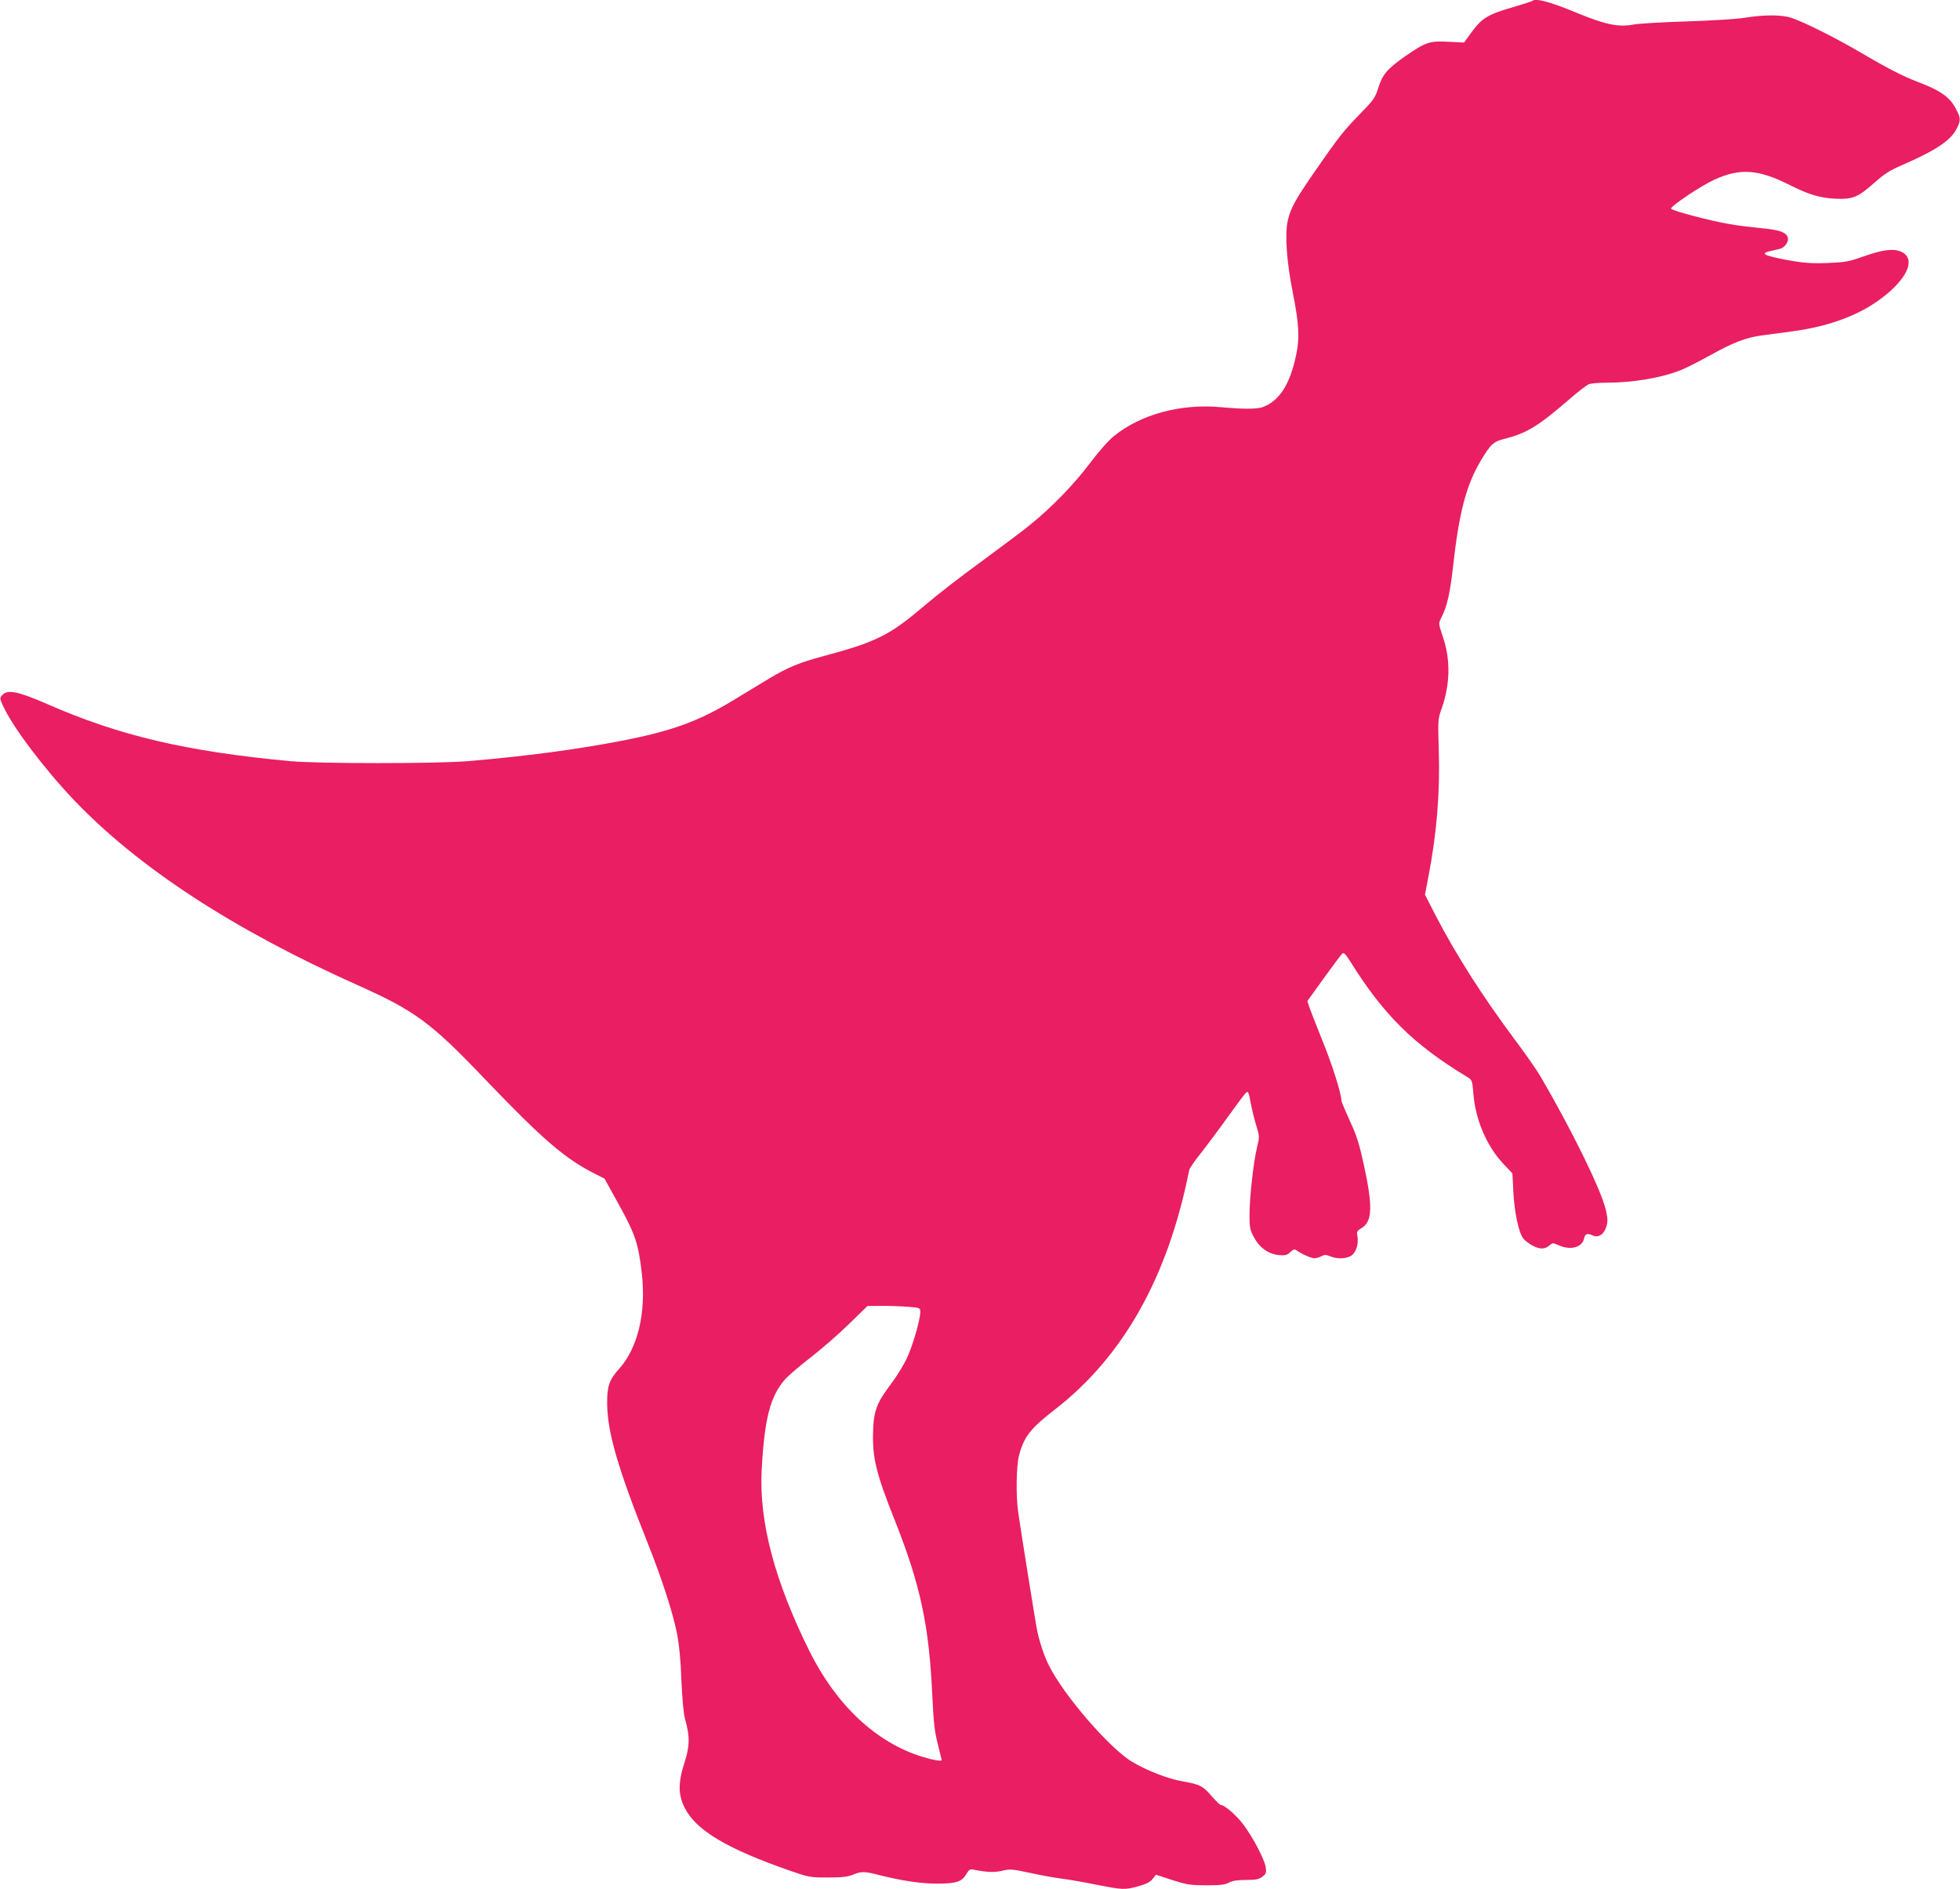 <?xml version="1.0" standalone="no"?>
<!DOCTYPE svg PUBLIC "-//W3C//DTD SVG 20010904//EN"
 "http://www.w3.org/TR/2001/REC-SVG-20010904/DTD/svg10.dtd">
<svg version="1.0" xmlns="http://www.w3.org/2000/svg"
 width="1280pt" height="1234pt" viewBox="0 0 1280 1234"
 preserveAspectRatio="xMidYMid meet">
<g transform="translate(0,1234) scale(0.1,-0.1)"
fill="#e91e63" stroke="none">
<path d="M10007 12334 c-3 -3 -65 -23 -137 -44 -154 -45 -193 -69 -260 -161
l-49 -67 -99 5 c-126 7 -150 -1 -286 -95 -120 -85 -147 -117 -177 -212 -18
-58 -30 -75 -118 -165 -109 -112 -141 -153 -298 -380 -125 -181 -155 -236
-173 -316 -20 -91 -8 -267 34 -477 40 -201 44 -291 21 -399 -41 -195 -109
-301 -218 -342 -36 -14 -131 -14 -270 -1 -264 25 -525 -45 -703 -189 -37 -30
-100 -102 -161 -183 -102 -135 -246 -283 -383 -394 -41 -34 -172 -132 -290
-219 -208 -153 -288 -215 -435 -338 -201 -169 -293 -213 -624 -302 -162 -43
-236 -74 -366 -152 -55 -34 -161 -97 -234 -142 -225 -135 -398 -197 -721 -260
-304 -58 -618 -100 -1005 -133 -203 -17 -974 -17 -1160 0 -681 64 -1112 165
-1589 374 -185 81 -257 96 -290 59 -19 -21 -19 -22 5 -74 63 -138 269 -410
461 -612 421 -442 1040 -846 1851 -1209 378 -169 480 -244 832 -613 383 -400
525 -522 722 -621 l61 -31 96 -174 c105 -191 125 -251 147 -441 30 -260 -25
-492 -150 -630 -62 -69 -76 -109 -76 -221 1 -191 70 -426 265 -915 88 -219
165 -457 190 -585 15 -75 25 -174 30 -310 6 -129 14 -220 24 -255 32 -111 31
-175 -3 -281 -43 -132 -43 -212 0 -297 73 -147 277 -269 689 -412 121 -42 129
-44 245 -44 93 0 130 4 165 18 56 23 75 23 175 -3 148 -37 269 -55 375 -55
124 0 161 12 190 61 18 31 25 35 49 30 83 -17 136 -19 186 -7 49 12 65 11 177
-13 68 -15 161 -32 208 -38 47 -6 150 -24 230 -40 172 -34 185 -35 275 -10 50
14 76 27 92 47 l22 28 108 -35 c97 -31 119 -34 223 -34 90 0 122 4 147 18 23
12 55 17 111 17 66 0 84 4 107 22 24 19 26 26 21 61 -9 53 -83 195 -147 280
-46 61 -123 127 -147 127 -5 0 -31 25 -57 55 -59 69 -78 79 -192 99 -97 17
-231 69 -330 128 -146 87 -445 433 -542 627 -33 65 -65 163 -80 241 -11 58
-105 645 -122 765 -15 106 -12 301 6 368 32 122 74 176 233 299 449 348 740
868 878 1564 2 12 36 61 75 110 39 49 118 155 176 236 58 81 111 152 119 159
16 13 17 12 35 -81 7 -36 22 -96 34 -135 21 -69 21 -71 3 -145 -23 -98 -48
-326 -48 -438 0 -78 3 -96 28 -142 36 -69 94 -111 162 -118 44 -4 55 -1 76 19
21 19 28 21 42 11 31 -23 97 -52 117 -51 11 0 31 6 44 13 21 11 30 11 57 0 44
-18 98 -18 134 1 34 18 54 76 45 129 -6 30 -3 36 24 52 74 44 78 138 17 419
-31 140 -47 190 -92 286 -29 65 -54 123 -54 130 0 46 -60 235 -124 392 -40
100 -79 199 -86 220 l-12 38 107 149 c59 82 114 155 121 161 10 8 21 -2 50
-48 219 -352 415 -546 766 -758 32 -20 33 -22 40 -108 13 -169 86 -342 194
-457 l61 -65 6 -120 c7 -132 34 -263 64 -304 11 -14 39 -36 64 -49 47 -24 80
-23 111 5 16 15 21 15 57 -1 77 -35 153 -15 166 44 7 32 20 36 59 19 35 -16
72 9 87 60 9 32 9 52 -4 108 -29 127 -219 516 -429 876 -22 37 -93 139 -158
226 -216 289 -389 560 -525 822 l-69 135 22 115 c55 284 77 554 68 833 -6 192
-5 201 18 265 57 161 60 324 8 474 -28 83 -28 85 -11 119 40 77 59 163 79 344
39 347 85 524 180 684 64 108 83 126 157 144 143 36 219 83 416 253 59 52 119
98 133 103 14 6 63 10 110 10 178 0 366 32 492 83 33 13 118 56 188 95 157 87
236 117 340 131 43 6 131 17 194 26 260 34 470 116 623 245 147 123 184 237
90 277 -51 21 -118 12 -246 -33 -92 -33 -115 -37 -232 -42 -106 -4 -152 0
-257 18 -71 13 -136 29 -146 36 -17 12 -10 16 90 38 34 8 62 48 53 76 -11 33
-56 49 -176 60 -63 6 -154 17 -203 26 -130 22 -379 88 -383 101 -5 15 193 148
282 189 169 77 285 69 490 -33 127 -64 199 -86 301 -91 114 -5 148 9 257 106
61 55 99 79 175 112 228 99 324 164 362 243 26 53 25 65 -7 127 -39 75 -102
120 -249 175 -95 36 -200 90 -380 196 -161 94 -362 195 -447 223 -61 20 -175
21 -303 0 -56 -9 -222 -19 -384 -24 -157 -5 -310 -14 -340 -20 -99 -19 -183
-2 -370 75 -175 73 -273 99 -293 79z m-4074 -8530 c76 -7 77 -7 77 -34 0 -50
-50 -223 -89 -305 -21 -44 -66 -117 -100 -162 -96 -128 -115 -176 -119 -311
-6 -172 19 -276 140 -579 170 -429 226 -691 247 -1158 8 -170 15 -229 36 -310
14 -55 25 -101 25 -102 0 -10 -61 1 -132 23 -299 94 -557 337 -732 689 -227
458 -329 843 -312 1180 18 336 55 481 151 593 21 24 96 89 169 145 72 56 185
154 251 219 l120 117 96 1 c53 0 130 -3 172 -6z"/>
</g>
</svg>
